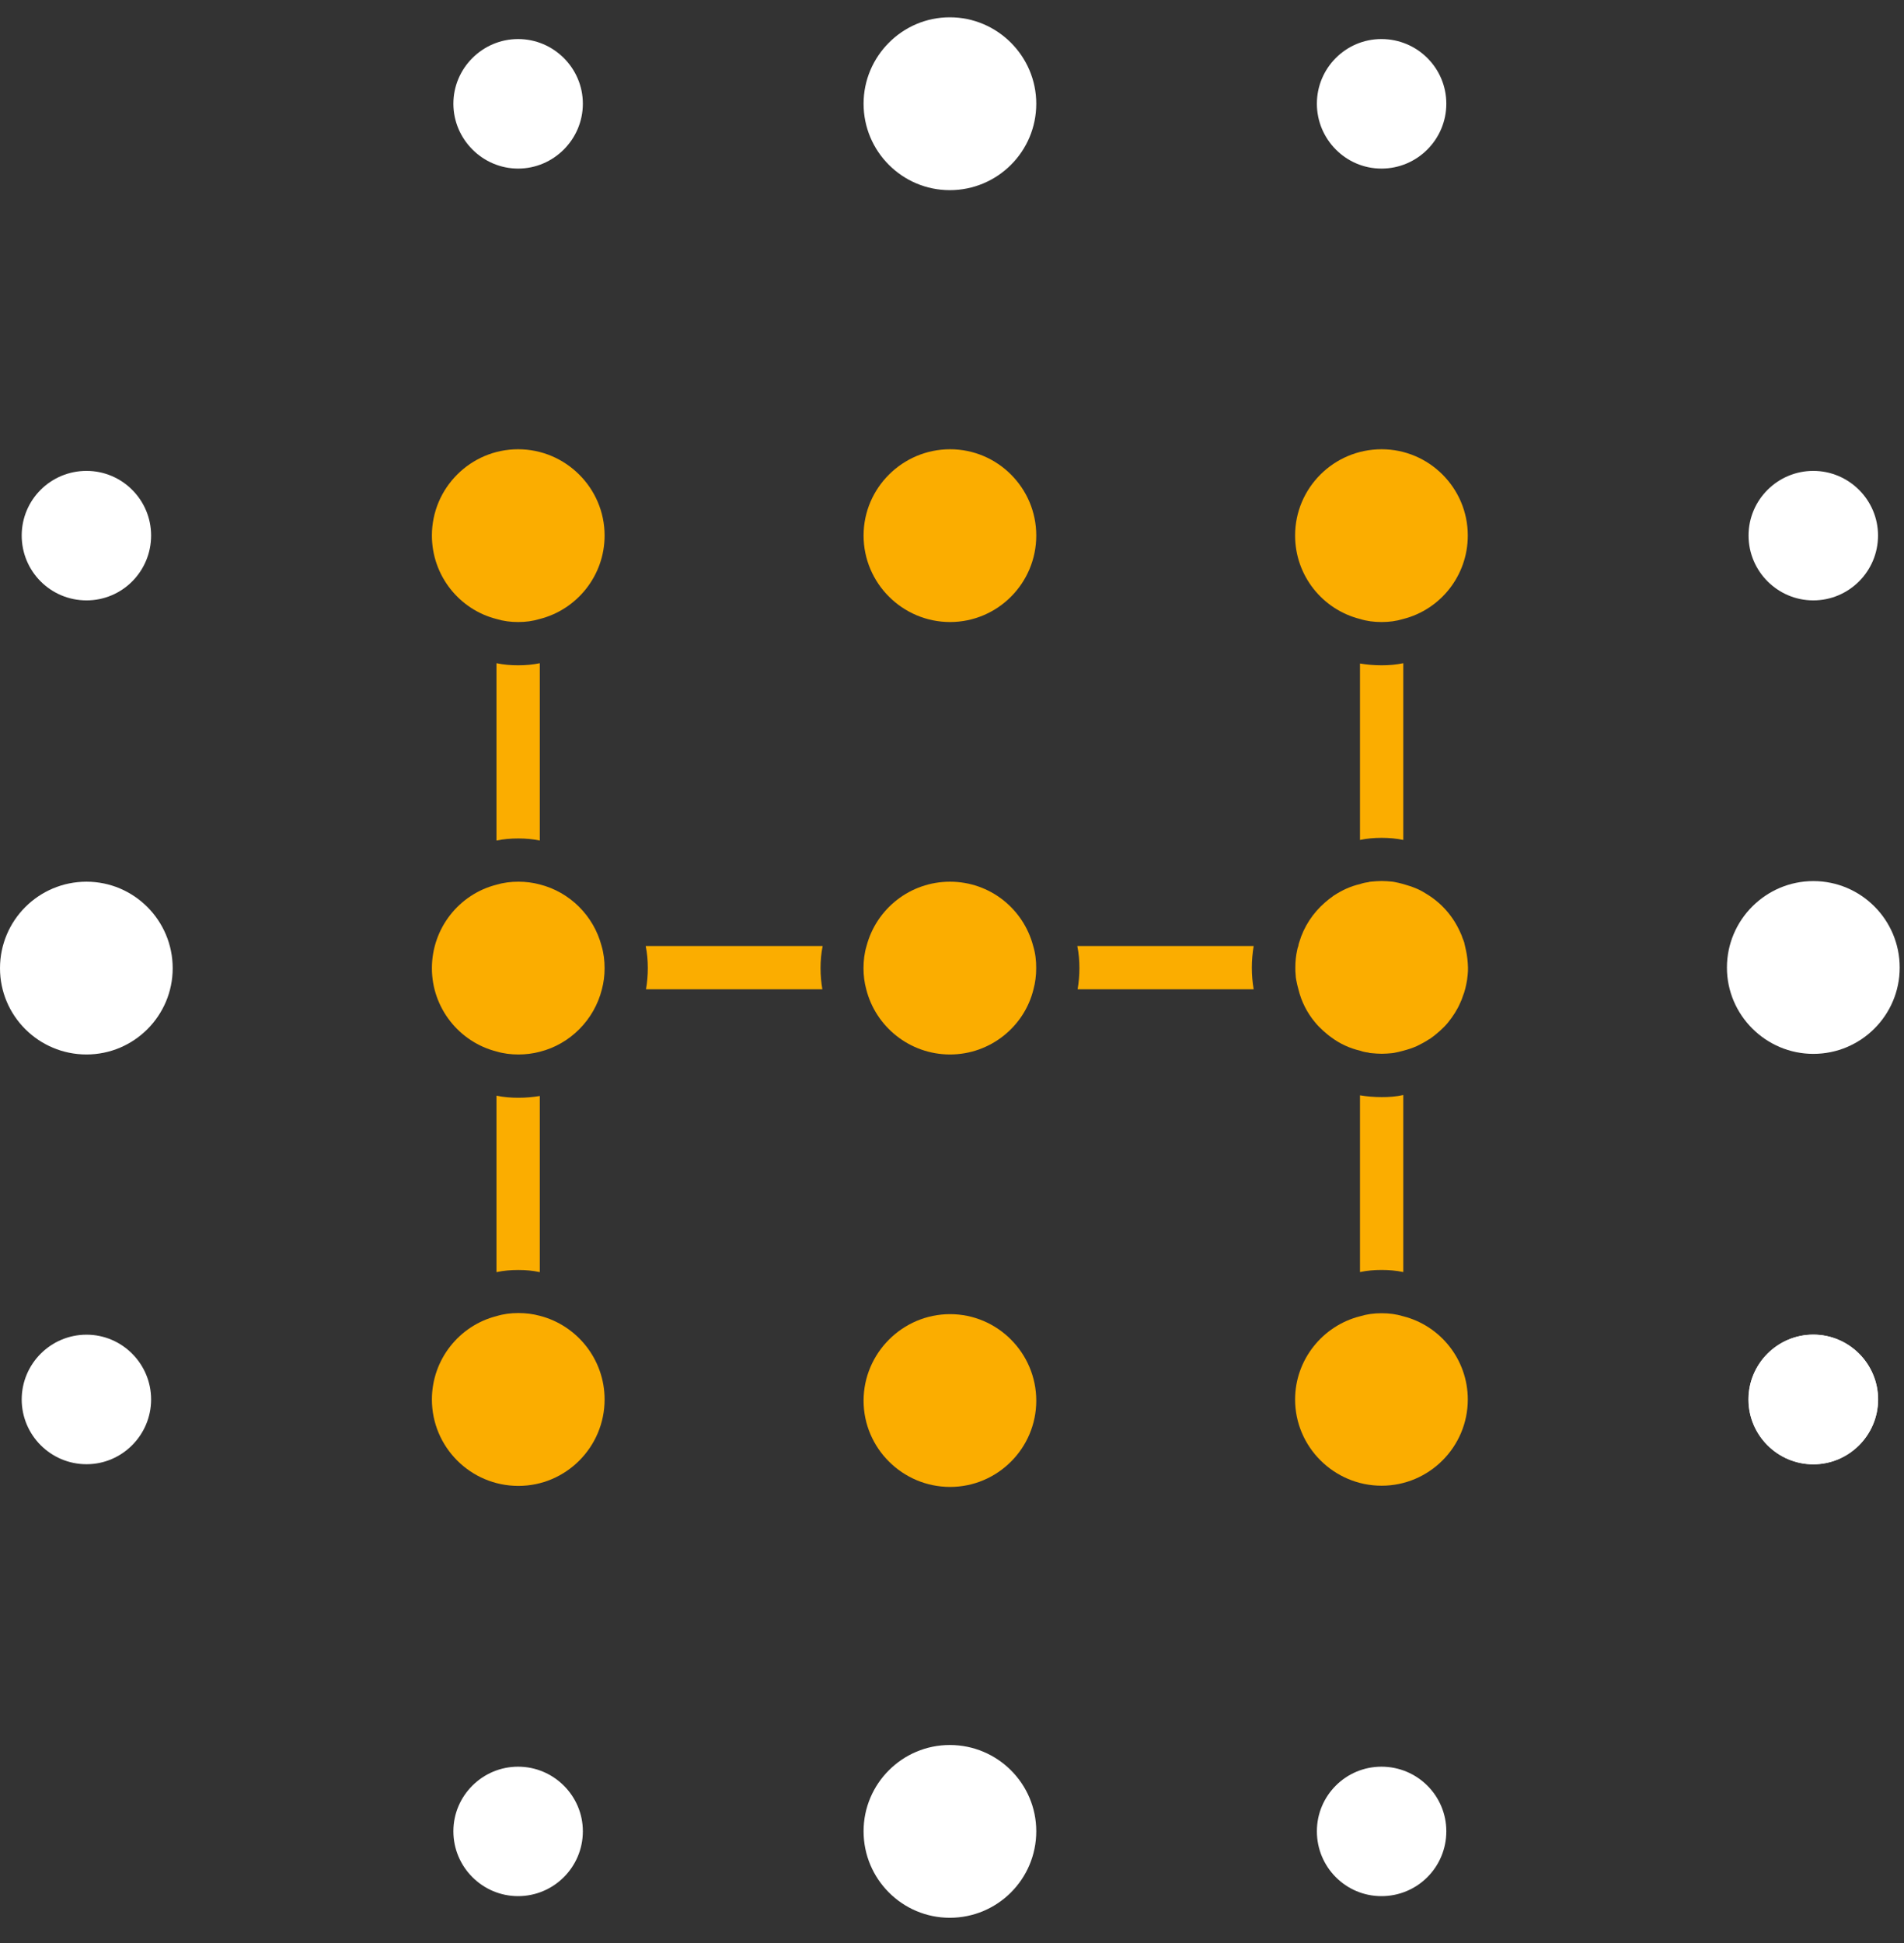 <svg width="50" height="51" viewBox="0 0 50 51" fill="none" xmlns="http://www.w3.org/2000/svg">
<rect x="0" y="0" width="50" height="51" fill="#333333" stroke="none"/>
<g clip-path="url(#clip0_6690_10080)">
<path d="M13.606 17.463C13.798 17.463 13.991 17.447 14.175 17.408V22.063C13.991 22.024 13.806 22.008 13.614 22.008C13.414 22.008 13.222 22.024 13.038 22.063V17.408C13.222 17.447 13.414 17.463 13.606 17.463Z" fill="#FBAD00"/>
<path d="M14.175 28.767V33.391C13.991 33.351 13.806 33.335 13.614 33.335C13.414 33.335 13.222 33.351 13.038 33.391V28.759C13.222 28.799 13.414 28.814 13.614 28.814C13.806 28.814 13.991 28.799 14.175 28.767Z" fill="#FBAD00"/>
<path d="M21.548 25.414C21.548 25.598 21.564 25.79 21.596 25.967H16.964C16.996 25.79 17.012 25.598 17.012 25.414C17.012 25.214 16.996 25.022 16.956 24.83H21.604C21.564 25.022 21.548 25.214 21.548 25.414Z" fill="#FBAD00"/>
<path d="M32.874 25.398C32.874 25.59 32.89 25.782 32.922 25.967H28.298C28.33 25.79 28.346 25.598 28.346 25.414C28.346 25.214 28.33 25.022 28.29 24.83H32.922C32.892 25.014 32.874 25.206 32.874 25.398Z" fill="#FBAD00"/>
<path d="M15.798 24.83C15.59 24.038 14.966 23.415 14.174 23.215C13.998 23.167 13.806 23.143 13.614 23.143C13.414 23.143 13.221 23.167 13.037 23.222C12.061 23.47 11.342 24.359 11.342 25.415C11.342 26.462 12.063 27.351 13.037 27.599C13.221 27.654 13.414 27.678 13.614 27.678C13.806 27.678 13.998 27.654 14.174 27.607C14.974 27.407 15.606 26.767 15.806 25.967C15.853 25.791 15.877 25.607 15.877 25.415C15.877 25.215 15.853 25.015 15.798 24.83Z" fill="#FBAD00"/>
<path d="M4.535 25.415C4.535 26.662 3.519 27.678 2.271 27.678C1.016 27.678 0 26.662 0 25.415C0 24.159 1.016 23.143 2.271 23.143C3.519 23.143 4.535 24.159 4.535 25.415Z" fill="white"/>
<path d="M13.606 11.792C12.358 11.792 11.342 12.808 11.342 14.056C11.342 15.111 12.063 16 13.037 16.247C13.221 16.303 13.406 16.327 13.606 16.327C13.806 16.327 13.99 16.303 14.174 16.247C15.15 16 15.877 15.111 15.877 14.056C15.877 12.808 14.853 11.792 13.606 11.792Z" fill="#FBAD00"/>
<path d="M3.968 14.056C3.968 15 3.208 15.759 2.273 15.759C1.329 15.759 0.57 14.998 0.57 14.056C0.57 13.119 1.33 12.36 2.273 12.36C3.208 12.36 3.968 13.121 3.968 14.056Z" fill="white"/>
<path d="M49.318 14.056C49.318 15 48.552 15.759 47.618 15.759C46.685 15.759 45.918 14.998 45.918 14.056C45.918 13.119 46.685 12.36 47.618 12.36C48.552 12.36 49.318 13.121 49.318 14.056Z" fill="white"/>
<path d="M47.618 38.437C46.681 38.437 45.914 37.668 45.914 36.733C45.914 35.797 46.683 35.03 47.618 35.03C48.554 35.03 49.321 35.798 49.321 36.733C49.321 37.668 48.553 38.437 47.618 38.437Z" fill="white"/>
<path d="M47.618 38.433C48.557 38.433 49.318 37.672 49.318 36.733C49.318 35.794 48.557 35.033 47.618 35.033C46.679 35.033 45.918 35.794 45.918 36.733C45.918 37.672 46.679 38.433 47.618 38.433Z" fill="white"/>
<path d="M15.306 2.722C15.306 3.659 14.539 4.425 13.606 4.425C12.673 4.425 11.906 3.657 11.906 2.722C11.906 1.787 12.673 1.025 13.606 1.025C14.539 1.025 15.306 1.786 15.306 2.722Z" fill="white"/>
<path d="M37.981 2.722C37.981 3.659 37.22 4.425 36.278 4.425C35.341 4.425 34.582 3.657 34.582 2.722C34.582 1.787 35.341 1.025 36.276 1.025C37.22 1.025 37.981 1.786 37.981 2.722Z" fill="white"/>
<path d="M3.968 36.733C3.968 37.666 3.208 38.433 2.273 38.433C1.329 38.433 0.57 37.666 0.57 36.733C0.57 35.8 1.33 35.033 2.273 35.033C3.208 35.033 3.968 35.798 3.968 36.733Z" fill="white"/>
<path d="M14.174 34.537C13.998 34.489 13.806 34.465 13.614 34.465C13.414 34.465 13.221 34.489 13.037 34.546C12.061 34.794 11.342 35.684 11.342 36.734C11.342 37.984 12.358 39.002 13.614 39.002C14.861 39.002 15.877 37.984 15.877 36.734C15.877 35.675 15.148 34.786 14.174 34.537Z" fill="#FBAD00"/>
<path d="M27.132 24.83C26.876 23.854 25.995 23.143 24.948 23.143C23.9 23.143 23.013 23.854 22.756 24.83C22.7 25.015 22.676 25.215 22.676 25.415C22.676 25.607 22.7 25.791 22.748 25.967C22.995 26.951 23.892 27.678 24.948 27.678C26.003 27.678 26.9 26.949 27.14 25.967C27.187 25.791 27.211 25.607 27.211 25.415C27.213 25.215 27.189 25.015 27.132 24.83Z" fill="#FBAD00"/>
<path d="M36.851 17.408V22.047C36.667 22.008 36.475 21.992 36.282 21.992C36.09 21.992 35.898 22.008 35.714 22.047V17.416C35.898 17.447 36.09 17.463 36.282 17.463C36.475 17.463 36.667 17.447 36.851 17.408Z" fill="#FBAD00"/>
<path d="M36.851 28.742V33.389C36.667 33.35 36.475 33.334 36.282 33.334C36.09 33.334 35.898 33.35 35.714 33.389V28.75C35.898 28.781 36.09 28.797 36.282 28.797C36.475 28.799 36.667 28.783 36.851 28.742Z" fill="#FBAD00"/>
<path d="M38.497 24.943C38.481 24.872 38.465 24.806 38.45 24.735C38.442 24.703 38.426 24.672 38.41 24.63C38.394 24.575 38.37 24.518 38.346 24.47C38.162 24.054 37.859 23.71 37.483 23.478C37.396 23.422 37.299 23.365 37.204 23.326C37.091 23.278 36.972 23.238 36.851 23.205C36.772 23.181 36.691 23.165 36.611 23.149C36.596 23.149 36.572 23.141 36.556 23.141C36.469 23.133 36.38 23.125 36.285 23.125C36.197 23.125 36.1 23.133 36.013 23.141C35.981 23.141 35.95 23.149 35.926 23.157C35.854 23.165 35.781 23.181 35.718 23.205C35.47 23.26 35.246 23.365 35.038 23.5C35.031 23.5 35.023 23.508 35.015 23.516C34.935 23.572 34.862 23.629 34.791 23.692C34.478 23.964 34.239 24.324 34.119 24.732C34.111 24.764 34.096 24.795 34.096 24.827C34.08 24.867 34.072 24.898 34.064 24.94C34.032 25.084 34.016 25.235 34.016 25.395C34.016 25.459 34.016 25.524 34.024 25.587C34.024 25.635 34.032 25.675 34.04 25.724C34.056 25.803 34.072 25.884 34.096 25.964C34.175 26.292 34.327 26.587 34.535 26.835C34.599 26.914 34.672 26.987 34.743 27.051C34.815 27.114 34.88 27.172 34.959 27.227C35.183 27.395 35.438 27.514 35.719 27.579C35.783 27.603 35.856 27.619 35.927 27.627C35.951 27.635 35.983 27.643 36.015 27.643C36.102 27.651 36.199 27.659 36.286 27.659C36.381 27.659 36.47 27.651 36.557 27.643C36.573 27.643 36.597 27.635 36.613 27.635C36.693 27.619 36.773 27.603 36.853 27.579C36.973 27.548 37.093 27.508 37.205 27.459C37.318 27.403 37.429 27.346 37.534 27.275C37.542 27.275 37.55 27.275 37.55 27.267C37.645 27.203 37.734 27.13 37.821 27.051C37.892 26.987 37.965 26.914 38.029 26.835C38.157 26.675 38.269 26.506 38.35 26.314C38.373 26.267 38.397 26.21 38.413 26.154C38.469 26.018 38.5 25.875 38.526 25.722C38.534 25.675 38.534 25.635 38.542 25.586C38.55 25.522 38.55 25.457 38.55 25.394C38.545 25.238 38.529 25.086 38.497 24.943Z" fill="#FBAD00"/>
<path d="M49.887 25.398C49.887 26.646 48.873 27.662 47.619 27.662C46.374 27.662 45.35 26.646 45.35 25.398C45.35 24.143 46.374 23.127 47.619 23.127C48.871 23.127 49.887 24.143 49.887 25.398Z" fill="white"/>
<path d="M27.213 14.056C27.213 15.311 26.197 16.327 24.95 16.327C23.702 16.327 22.678 15.311 22.678 14.056C22.678 12.808 23.702 11.792 24.95 11.792C26.197 11.792 27.213 12.808 27.213 14.056Z" fill="#FBAD00"/>
<path d="M27.213 2.722C27.213 3.976 26.197 4.991 24.942 4.991C23.694 4.991 22.678 3.976 22.678 2.722C22.678 1.478 23.694 0.454 24.942 0.454C26.196 0.454 27.213 1.478 27.213 2.722Z" fill="white"/>
<path d="M15.306 48.067C15.306 49.011 14.539 49.77 13.606 49.77C12.673 49.77 11.906 49.01 11.906 48.067C11.906 47.13 12.673 46.372 13.606 46.372C14.539 46.372 15.306 47.132 15.306 48.067Z" fill="white"/>
<path d="M37.981 48.067C37.981 49.011 37.22 49.77 36.278 49.77C35.341 49.77 34.582 49.01 34.582 48.067C34.582 47.13 35.343 46.372 36.278 46.372C37.22 46.372 37.981 47.132 37.981 48.067Z" fill="white"/>
<path d="M27.213 48.067C27.213 49.322 26.197 50.338 24.942 50.338C23.694 50.338 22.678 49.322 22.678 48.067C22.678 46.819 23.694 45.803 24.942 45.803C26.197 45.803 27.213 46.819 27.213 48.067Z" fill="white"/>
<path d="M27.213 36.765C27.213 38.013 26.197 39.029 24.95 39.029C23.702 39.029 22.678 38.013 22.678 36.765C22.678 35.517 23.702 34.494 24.95 34.494C26.197 34.494 27.213 35.517 27.213 36.765Z" fill="#FBAD00"/>
<path d="M36.282 11.792C35.026 11.792 34.01 12.808 34.01 14.056C34.01 15.111 34.731 16 35.714 16.247C35.89 16.303 36.082 16.327 36.282 16.327C36.482 16.327 36.666 16.303 36.85 16.247C37.826 16 38.545 15.111 38.545 14.056C38.545 12.808 37.529 11.792 36.282 11.792Z" fill="#FBAD00"/>
<path d="M36.85 34.55C36.666 34.494 36.482 34.47 36.282 34.47C36.082 34.47 35.898 34.494 35.714 34.55C34.737 34.797 34.01 35.686 34.01 36.734C34.01 37.981 35.034 38.997 36.282 38.997C37.529 38.997 38.545 37.981 38.545 36.734C38.545 35.686 37.826 34.797 36.85 34.55Z" fill="#FBAD00"/>
</g>
<defs>
<clipPath id="clip0_6690_10080">
<rect width="50" height="50" fill="white" transform="translate(0 0.454)"/>
</clipPath>
</defs>
</svg>

